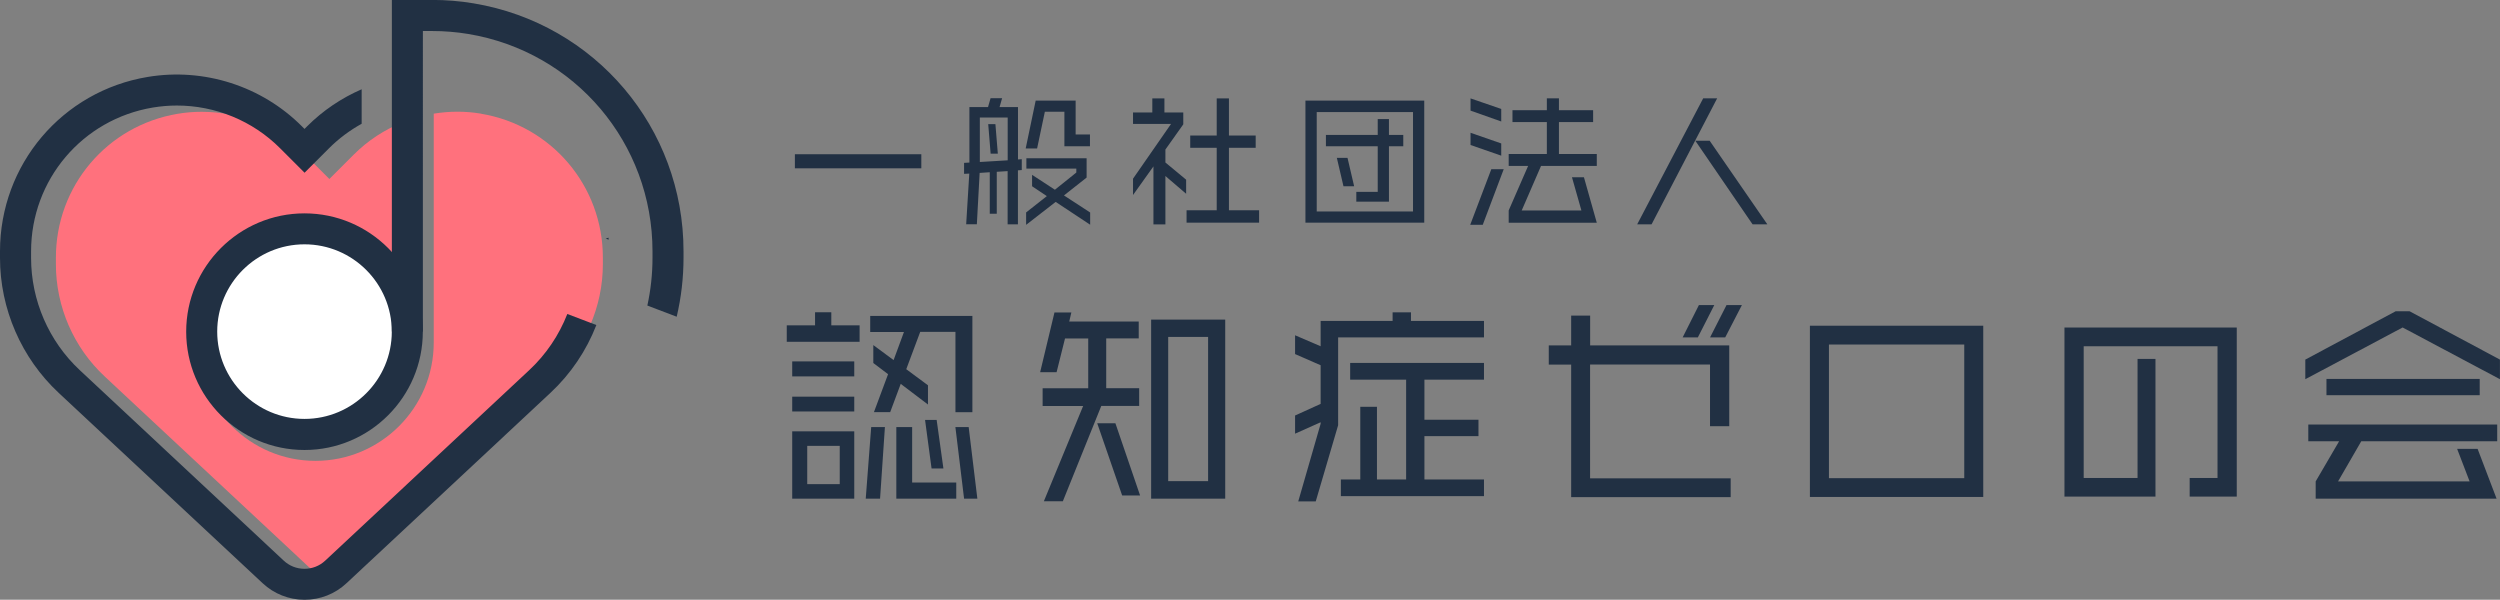 <?xml version="1.0" encoding="UTF-8"?><svg id="_レイヤー_1" xmlns="http://www.w3.org/2000/svg" viewBox="0 0 402.95 96.67"><rect x="0" y="0" width="402.95" height="96.67" fill="#808080" stroke="none"/><defs><style>.cls-1{fill:#213043;}.cls-2{fill:#fff;}.cls-3{fill:#ff717d;}</style></defs><path class="cls-3" d="M77.53,18.32c-2.55-.43-5.13-.41-7.62,0v36.89c0,10.52-8.56,19.07-19.07,19.07s-19.07-8.56-19.07-19.07,8.56-19.07,19.07-19.07c5.57,0,10.58,2.42,14.07,6.25v-22.67c-2.91,1.17-5.6,2.91-7.87,5.18l-3.95,3.95-3.95-3.95c-4.44-4.44-10.46-6.88-16.64-6.88-1.28,0-2.57.1-3.85.32-11.38,1.9-19.64,11.65-19.64,23.19v1.06c0,6.85,2.87,13.44,7.87,18.09h0s32.88,30.7,32.88,30.7c.91.84,2.09,1.31,3.33,1.31s2.43-.47,3.33-1.31l32.88-30.7c5-4.66,7.87-11.25,7.87-18.1v-1.06c0-11.54-8.26-21.29-19.64-23.19Z"/><path class="cls-1" d="M97.63,38.45l.47.18c0-.11-.01-.21-.02-.32-.15.05-.29.09-.45.14Z"/><path class="cls-1" d="M91.44,50.61c-1.34,3.41-3.42,6.52-6.15,9.06l-32.88,30.7c-.91.85-2.09,1.31-3.34,1.31s-2.43-.47-3.33-1.31L12.87,59.67h0c-5-4.66-7.86-11.25-7.86-18.1v-1.05c0-11.54,8.26-21.29,19.64-23.19,1.28-.21,2.57-.32,3.85-.32,6.19,0,12.21,2.44,16.64,6.88l3.95,3.95,3.95-3.95c1.57-1.57,3.35-2.89,5.25-3.94v-5.56c-3.24,1.41-6.23,3.41-8.79,5.97l-.42.42-.42-.42c-6.49-6.5-15.79-9.47-24.85-7.96C10.02,14.69,0,26.52,0,40.51v1.05c0,8.23,3.45,16.16,9.46,21.76l32.88,30.69c1.83,1.71,4.23,2.66,6.75,2.66s4.91-.94,6.75-2.66l32.88-30.69c3.28-3.06,5.8-6.81,7.4-10.93l-4.67-1.78Z"/><circle class="cls-2" cx="49.08" cy="53.46" r="16.57"/><path class="cls-1" d="M49.08,72.53c-10.52,0-19.07-8.56-19.07-19.07s8.56-19.07,19.07-19.07,19.07,8.56,19.07,19.07-8.56,19.07-19.07,19.07ZM49.08,39.38c-7.76,0-14.07,6.31-14.07,14.07s6.31,14.07,14.07,14.07,14.07-6.31,14.07-14.07-6.31-14.07-14.07-14.07Z"/><path class="cls-1" d="M105.17,40.51v1.05c0,2.6-.28,5.17-.83,7.69l4.73,1.8c.73-3.11,1.1-6.29,1.1-9.5v-1.05c0-19.88-14.23-36.69-33.84-39.96-2.2-.37-4.44-.55-6.67-.55h-6.5v53.46h5V5h1.5c1.95,0,3.92.16,5.84.48,17.19,2.87,29.67,17.6,29.67,35.03Z"/><path class="cls-1" d="M126.81,55.09v-2.65h4.56v-2.11h2.62v2.11h4.56v2.65h-11.74ZM127.69,60.67v-2.42h10v2.42h-10ZM127.69,66.32v-2.38h10v2.38h-10ZM127.69,80.37v-10.85h10v10.85h-10ZM135.35,71.87h-5.24v6.16h5.24v-6.16ZM141.85,80.37h-2.31l.88-11.54h2.21l-.78,11.54ZM154,66.42v-12.93h-5.68l-2.25,6.02,3.5,2.59v3.1l-4.39-3.33-1.7,4.56h-2.62l2.28-6.12-2.38-1.8v-2.89l3.27,2.42,1.67-4.53h-5.44v-2.59h16.47v15.52h-2.72ZM144.47,80.37v-11.54h2.55v8.95h7.11v2.59h-9.66ZM150.15,75.51l-1.05-7.83h1.87l1.09,7.83h-1.91ZM155.39,80.37l-1.4-11.54h2.14l1.4,11.54h-2.14Z"/><path class="cls-1" d="M177.5,65.44l-6.19,15.35h-3.06l6.33-15.35h-6.53v-2.86h7.35v-8.03h-3.74l-1.36,5.44h-2.65l2.31-9.63h2.72l-.34,1.46h11.2v2.72h-5.24v8.03h5.31v2.86h-6.09ZM180.87,79.86l-4.02-11.64h2.93l3.98,11.64h-2.89ZM185.54,80.37v-28.86h11.94v28.86h-11.94ZM194.72,54.31h-6.43v23.24h6.43v-23.24Z"/><path class="cls-1" d="M215.68,54.38v14.16l-3.61,12.28h-2.82l3.61-12.52v-.24l-4.12,1.84v-2.93l4.12-1.87v-6.23l-4.12-1.8v-3.03l4.12,1.77v-4.08h11.6v-1.39h2.96v1.39h11.77v2.65h-23.51ZM216.12,79.97v-2.69h3.13v-11.71h2.69v11.71h4.7v-16.09h-9.02v-2.69h21.57v2.69h-9.6v6.46h8.71v2.65h-8.71v6.98h9.6v2.69h-23.07Z"/><path class="cls-1" d="M253.24,80.14v-21.37h-3.61v-3.1h3.61v-4.8h3.06v4.8h22.42v13.03h-3.1v-9.94h-19.33v18.34h22.66v3.03h-25.72ZM273.66,54.38h-2.45l2.62-5.21h2.48l-2.65,5.21ZM278.08,54.38h-2.45l2.65-5.21h2.48l-2.69,5.21Z"/><path class="cls-1" d="M291.72,80.1v-27.6h27.94v27.6h-27.94ZM316.6,55.53h-21.81v21.54h21.81v-21.54Z"/><path class="cls-1" d="M352.93,80.03v-2.99h4.49v-21.23h-21.57v21.23h8.68v-19.19h2.89v22.19h-14.67v-27.25h27.77v27.25h-7.59Z"/><path class="cls-1" d="M387.26,52.78l-15.69,8.34v-3.16l14.56-7.79h2.25l14.56,7.79v3.16l-15.69-8.34ZM380.59,71.12l-3.74,6.47h21.2l-2.01-5.24h3.3l3.06,8.03h-29.16v-2.79l3.78-6.47h-4.97v-2.69h30.45v2.69h-21.91ZM374.98,63.7v-2.62h24.7v2.62h-24.7Z"/><path class="cls-1" d="M128.12,27.13v-2.27h20.38v2.27h-20.38Z"/><path class="cls-1" d="M164.07,27.47v8.69h-1.66v-8.58l-1.75.11v6.76h-1.13v-6.69l-1.63.11-.45,8.28h-1.72l.5-8.17-.84.04v-1.77l.86-.05v-8.94h3l.41-1.43h1.86l-.41,1.43h2.97v8.44l.61-.04v1.75l-.61.04ZM162.42,18.94h-4.49v7.17l4.49-.27v-6.9ZM159.67,24.77l-.39-4.76h1.16l.39,4.76h-1.16ZM171.56,23.57v-5.56h-3.15l-1.25,5.92h-1.84l1.61-7.71h6.44v5.45h2.31v1.91h-4.13ZM170.13,32.56l-4.74,3.68v-2l3.34-2.63-2.38-1.59v-1.84l3.68,2.4,3.45-2.77v-.64h-8.05v-1.66h9.71v3.11l-3.65,2.88,4.22,2.75v1.97l-5.56-3.68Z"/><path class="cls-1" d="M187.84,28.36v7.81h-1.93v-9.35l-3.29,4.61v-2.63l6.13-8.83h-6.13v-1.84h3.11v-2.27h1.95v2.27h3.04v1.91l-2.88,4.06v2.09l3.34,2.77v2.27l-3.34-2.86ZM191.25,35.89v-2h4.86v-10.07h-4.27v-1.97h4.27v-5.99h1.97v5.99h4.31v1.97h-4.31v10.07h4.86v2h-11.69Z"/><path class="cls-1" d="M210.41,35.89v-19.67h19.15v19.67h-19.15ZM227.75,18.06h-15.52v16.02h15.52v-16.02ZM223.87,23.57v8.94h-5.26v-1.59h3.45v-7.35h-8.35v-1.82h8.35v-2.56h1.81v2.56h2.31v1.82h-2.31ZM216.54,30.02l-1.07-4.58h1.72l1.07,4.58h-1.72Z"/><path class="cls-1" d="M238.99,36.23h-2.02l3.4-8.96h2l-3.38,8.96ZM237.02,17.83v-1.97l4.95,1.7v2.02l-4.95-1.75ZM237.02,23.37v-1.97l4.95,1.72v1.97l-4.95-1.72ZM243.17,35.89v-1.97l3.13-7.17h-3.13v-1.93h6.15v-5.15h-5.54v-1.91h5.54v-1.91h1.95v1.91h5.51v1.91h-5.51v5.15h6.1v1.93h-8.99l-3.11,7.17h9.62l-1.52-5.35h1.93l2.07,7.33h-14.2Z"/><path class="cls-1" d="M266.19,36.16h-2.31l10.64-20.31h2.25l-10.57,20.31ZM282.48,36.16l-9.23-13.48h2.31l9.3,13.48h-2.38Z"/></svg>